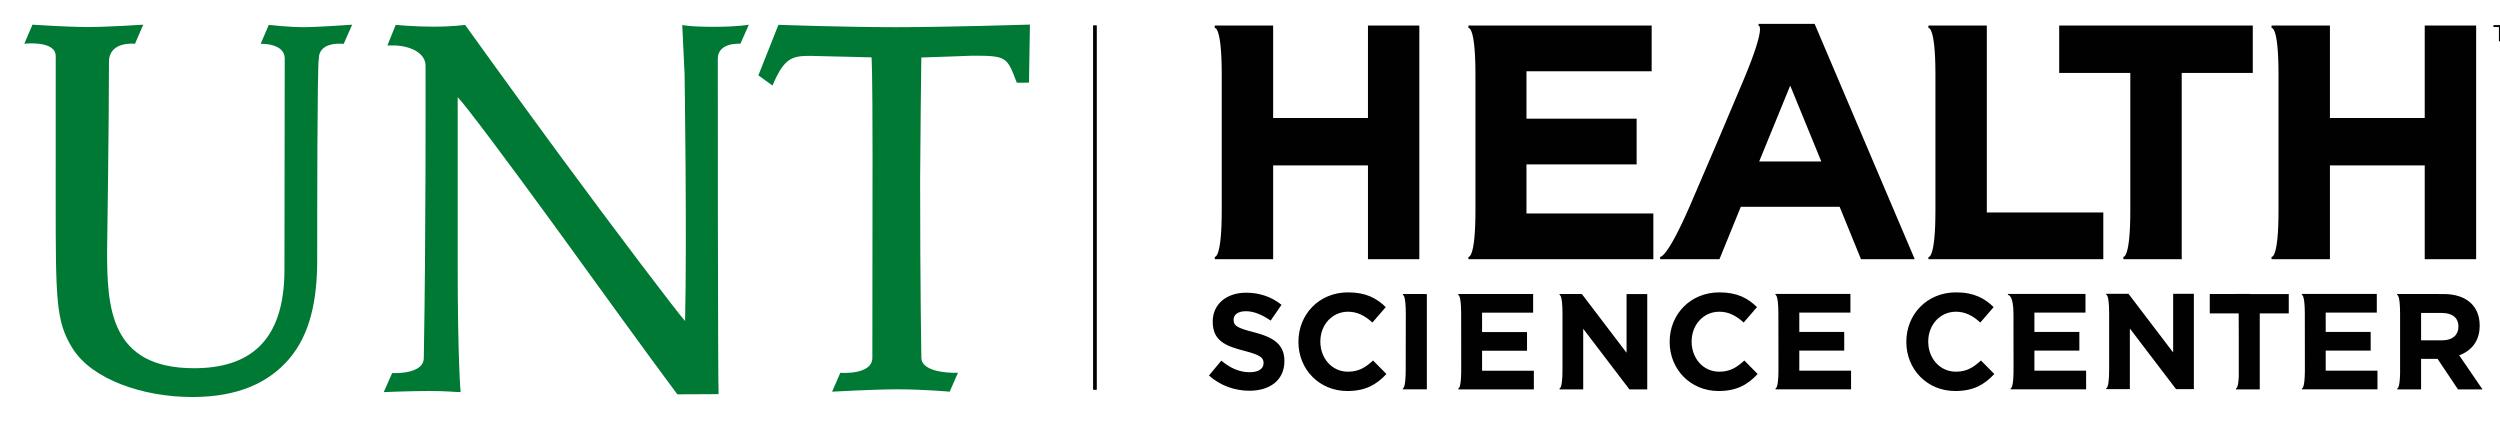 <svg xml:space="preserve" enable-background="new 0 0 314.24 54" viewBox="0 0 314.24 54" height="54px" width="314.24px" y="0px" x="0px" xmlns:xlink="http://www.w3.org/1999/xlink" xmlns="http://www.w3.org/2000/svg" id="Layer_1" version="1.1">
<g>
	<polygon points="313.416,3.156 313.416,3.395 314.104,3.395 314.104,5.188 314.381,5.188 314.381,3.395
		315.066,3.395 315.066,3.156 	" fill="#010101"/>
	<g>
		<path d="M315.314,3.156h0.393l0.586,1.719l0.578-1.719h0.396v2.031h-0.266V3.986c0-0.039,0-0.105,0.004-0.199
			c0-0.1,0.004-0.203,0.004-0.312l-0.588,1.713h-0.27l-0.58-1.713v0.064c0,0.045,0,0.125,0,0.225c0.006,0.1,0.006,0.178,0.006,0.223
			v1.201h-0.264V3.156z" fill="#010101"/>
	</g>
	<rect height="45.674" width="0.322" fill="#010101" y="3.252" x="137.467"/>
	<path d="M89.688,3.371c3.164,0,4.436-0.268,4.436-0.268l-1.055,2.395c0,0-2.844-0.227-2.844,1.881
		c0,0,0,40.68,0.1,42.162l-5.186,0.025c-3.939-5.271-9.99-13.686-15.418-21.16c-5.852-8.039-11.234-15.221-12.191-16.197v21.129
		c0,12.041,0.367,15.949,0.367,15.949c-0.646,0-1.834-0.143-3.795-0.143c-2.533,0-5.871,0.143-5.871,0.143l1.062-2.395
		c0,0,3.939,0.234,3.975-1.875C53.547,29.639,53.49,9.805,53.49,8.252c0-1.557-1.855-2.49-3.932-2.541h-0.863l1.043-2.584
		c0,0,2.24,0.225,4.727,0.225c2.488,0,3.996-0.225,3.996-0.225s5.812,8.1,11.736,16.166c7.07,9.619,15.129,20.238,15.916,21.053
		c0.246-10.729-0.064-31.047-0.064-31.049l-0.293-6.164C85.756,3.133,86.52,3.371,89.688,3.371" fill="#007934"/>
	<path d="M38.119,3.416c-1.852,0-4.332-0.289-4.332-0.289l-1.023,2.381c0,0,3.025-0.123,3.025,1.852
		c0,0-0.035,21.484-0.035,26.559c0,9.264-4.686,12.365-11.363,12.365c-10.59,0-10.928-7.699-10.928-14.74
		c0,0,0.236-16.045,0.236-23.771c0-2.648,3.271-2.273,3.271-2.273l1.035-2.396c0,0-4.502,0.295-6.973,0.295S4.078,3.102,4.078,3.102
		L3.055,5.498c0,0,3.949-0.455,3.949,1.553C7.004,7.051,7,24.287,7,24.59c0,13.176,0.018,15.77,2.076,19.133
		c2.451,3.988,8.895,6.18,15.098,6.18c5.764,0,9.621-1.805,12.189-4.814c2.627-3.076,3.508-7.41,3.508-12.361
		c0-4.73-0.004-24.352,0.203-25.344c0-2.275,3.127-1.865,3.127-1.865l1.061-2.416C44.262,3.102,39.971,3.416,38.119,3.416" fill="#007934"/>
	<path d="M112.654,3.416c-6.809,0-14.764-0.297-14.809-0.299l-2.52,6.355l1.775,1.279
		c1.475-3.508,2.479-3.727,4.762-3.727c0,0,7.627,0.18,7.689,0.184c0.008,0.064,0.123,1.721,0.123,12.416
		c0,0-0.023,23.598-0.023,25.342c0,2.219-4.027,1.893-4.027,1.893l-1.033,2.373c0,0,5.199-0.295,8.207-0.295
		c3.307,0,6.576,0.295,6.576,0.295l1.037-2.373c0,0-4.6,0.188-4.6-1.91c0,0.004-0.154-8.719-0.154-22.354
		c0-2.977,0.146-15.346,0.15-15.367c0.383,0,6.416-0.227,6.416-0.227c4.297,0,4.355,0.129,5.58,3.383c0.01,0.039,1.535,0,1.535,0
		l0.121-7.293C129.461,3.092,119.131,3.416,112.654,3.416" fill="#007934"/>
	<path d="M171.947,32.58V20.789h-11.918V32.58h-7.335v-0.295c0,0,0.873,0.254,0.873-5.807V9.363
		c0-6.131-0.881-5.848-0.881-5.848V3.207h7.343v11.627h11.918V3.207h6.457V32.58H171.947z" fill="#010101"/>
	<path d="M184.576,32.58v-0.295c0,0,0.881,0.285,0.881-5.807V9.336c0-6.104-0.881-5.82-0.881-5.82V3.207h23.031
		v5.752h-15.736v5.959h13.848v5.748h-13.848v6.168h15.947v5.746H184.576z" fill="#010101"/>
	<path d="M225.023,10.762l-3.9,9.531h7.807L225.023,10.762z M233.919,32.58l-2.684-6.588h-12.424l-2.682,6.588
		h-7.461v-0.295c0,0,0.824,0.312,3.75-6.422c1.92-4.43,5.283-12.311,6.869-16.115c2.791-6.74,1.746-6.516,1.746-6.516L221.041,3
		h7.051l12.582,29.58H233.919z" fill="#010101"/>
	<path d="M242.396,32.58v-0.266c0,0,0.879,0.256,0.879-5.797V9.328c0-6.062-0.879-5.812-0.879-5.812V3.207h7.34v23.5
		h14.641v5.873H242.396z" fill="#010101"/>
	<path d="M274.234,9.168V32.58h-7.338v-0.295c0,0,0.875,0.25,0.875-5.768V9.168h-8.938V3.211h24.332v5.957H274.234z" fill="#010101"/>
	<path d="M304.779,32.58V20.789h-11.916V32.58h-7.338v-0.295c0,0,0.875,0.285,0.875-5.768V9.348
		c0-6.15-0.875-5.832-0.875-5.832V3.207h7.338v11.627h11.916V3.207h6.463V32.58H304.779z" fill="#010101"/>
	<path d="M169.439,46.719c-2.055,0-3.477-1.715-3.477-3.77v-0.033c0-2.055,1.453-3.734,3.477-3.734
		c1.199,0,2.141,0.516,3.068,1.357l1.676-1.936c-1.115-1.096-2.469-1.854-4.727-1.854c-3.684,0-6.248,2.793-6.248,6.199v0.039
		c0,3.439,2.619,6.162,6.146,6.162c2.314,0,3.678-0.82,4.914-2.139l-1.678-1.697C171.646,46.17,170.808,46.719,169.439,46.719
		 M176.341,37.082c0,0,0.363-0.115,0.363,2.365l-0.012,7.004c0,2.479-0.367,2.371-0.367,2.371v0.119h3.025V36.959l-3.01-0.002
		V37.082z M186.291,44.084h5.65v-2.346h-5.65v-2.434h6.418v-2.346h-9.414v0.127c0,0,0.367-0.092,0.367,2.391l0.006,5.824v1.414
		c-0.025,2.217-0.363,2.107-0.363,2.107v0.123h9.494V46.6h-6.508V44.084z M157.643,41.77c-2.072-0.531-2.584-0.789-2.584-1.576
		v-0.031c0-0.584,0.527-1.045,1.539-1.045c1.008,0,2.057,0.445,3.119,1.18l1.365-1.984c-1.216-0.977-2.705-1.523-4.451-1.523
		c-2.449,0-4.195,1.434-4.195,3.611v0.035c0,2.379,1.559,3.045,3.975,3.664c2.002,0.516,2.414,0.857,2.414,1.523v0.033
		c0,0.701-0.65,1.131-1.73,1.131c-1.373,0-2.5-0.564-3.58-1.453l-1.555,1.865c1.436,1.285,3.266,1.916,5.084,1.916
		c2.584,0,4.4-1.334,4.4-3.717v-0.033C161.443,43.277,160.074,42.4,157.643,41.77 M282.798,36.947h-1.771v0.012h-3.268v2.434h3.635
		v0.045l0.012,3.293v4.574c-0.07,1.605-0.348,1.518-0.348,1.518v0.119h0.348v0.004h2.637v-9.553h3.646v-2.434h-4.891V36.947z
		 M204.453,44.34l-5.619-7.381l-2.801-0.002v0.125c0,0,0.365-0.125,0.365,2.355v7.029c0,2.479-0.365,2.34-0.365,2.34v0.139h2.971
		v-7.621l5.807,7.621h2.242V36.959h-2.6V44.34z M309.115,44.662c1.523-0.562,2.57-1.781,2.57-3.711v-0.035
		c0-2.469-1.693-3.957-4.523-3.957l-5.85-0.002v0.125c0,0,0.369-0.115,0.369,2.365v0.451v7.072
		c-0.047,1.951-0.357,1.852-0.357,1.852v0.123h2.996v-3.838h2.071l2.57,3.838h3.08L309.115,44.662z M309.012,41.086
		c0,1.01-0.736,1.691-2.023,1.691h-2.668v-3.439h2.624c1.283,0,2.068,0.582,2.068,1.713V41.086z M245.853,46.719
		c-2.055,0-3.482-1.715-3.482-3.77v-0.033c0-2.055,1.459-3.734,3.482-3.734c1.195,0,2.137,0.516,3.064,1.357l1.676-1.936
		c-1.109-1.096-2.463-1.854-4.725-1.854c-3.68,0-6.25,2.793-6.25,6.199v0.039c0,3.439,2.617,6.162,6.148,6.162
		c2.309,0,3.678-0.82,4.912-2.139l-1.678-1.697C248.06,46.17,247.22,46.719,245.853,46.719 M216.105,46.719
		c-2.055,0-3.473-1.715-3.473-3.77v-0.033c0-2.055,1.453-3.734,3.473-3.734c1.199,0,2.141,0.516,3.068,1.357l1.674-1.936
		c-1.111-1.096-2.463-1.854-4.723-1.854c-3.686,0-6.254,2.793-6.254,6.199v0.039c0,3.439,2.619,6.162,6.15,6.162
		c2.307,0,3.68-0.82,4.91-2.139l-1.674-1.697C218.316,46.17,217.478,46.719,216.105,46.719" fill="#010101"/>
	<path d="M226.164,44.07h5.648v-2.346h-5.648v-2.43h6.426v-2.346h-9.418v0.123c0,0,0.363-0.088,0.363,2.395
		l0.008,5.82v1.418c-0.02,2.217-0.365,2.107-0.365,2.107v0.123h9.492V46.59h-6.506V44.07z" fill="#010101"/>
	<path d="M255.716,44.07h5.65v-2.346h-5.65v-2.43h6.42v-2.346h-9.75v0.123c0,0,0.699-0.088,0.699,2.395l0.008,5.82
		v1.418c-0.023,2.217-0.367,2.107-0.367,2.107v0.123h9.49V46.59h-6.5V44.07z" fill="#010101"/>
	<path d="M292.332,44.07h5.652v-2.346h-5.652v-2.43h6.422v-2.346h-9.418v0.123c0,0,0.371-0.088,0.371,2.395
		l0.006,5.82v1.418c-0.025,2.217-0.367,2.107-0.367,2.107v0.123h9.492V46.59h-6.506V44.07z" fill="#010101"/>
	<path d="M273.158,44.305l-5.617-7.377h-2.797v0.121c0,0,0.367-0.121,0.367,2.359v7.029
		c0,2.475-0.367,2.355-0.367,2.355v0.123h1.861v-0.004h1.109v-7.619l5.805,7.619h2.242V36.928h-2.604V44.305z" fill="#010101"/>
	<rect height="45.674" width="0.322" stroke-width="0.132" stroke="#010101" fill="none" y="3.252" x="137.467"/>
</g>
</svg>